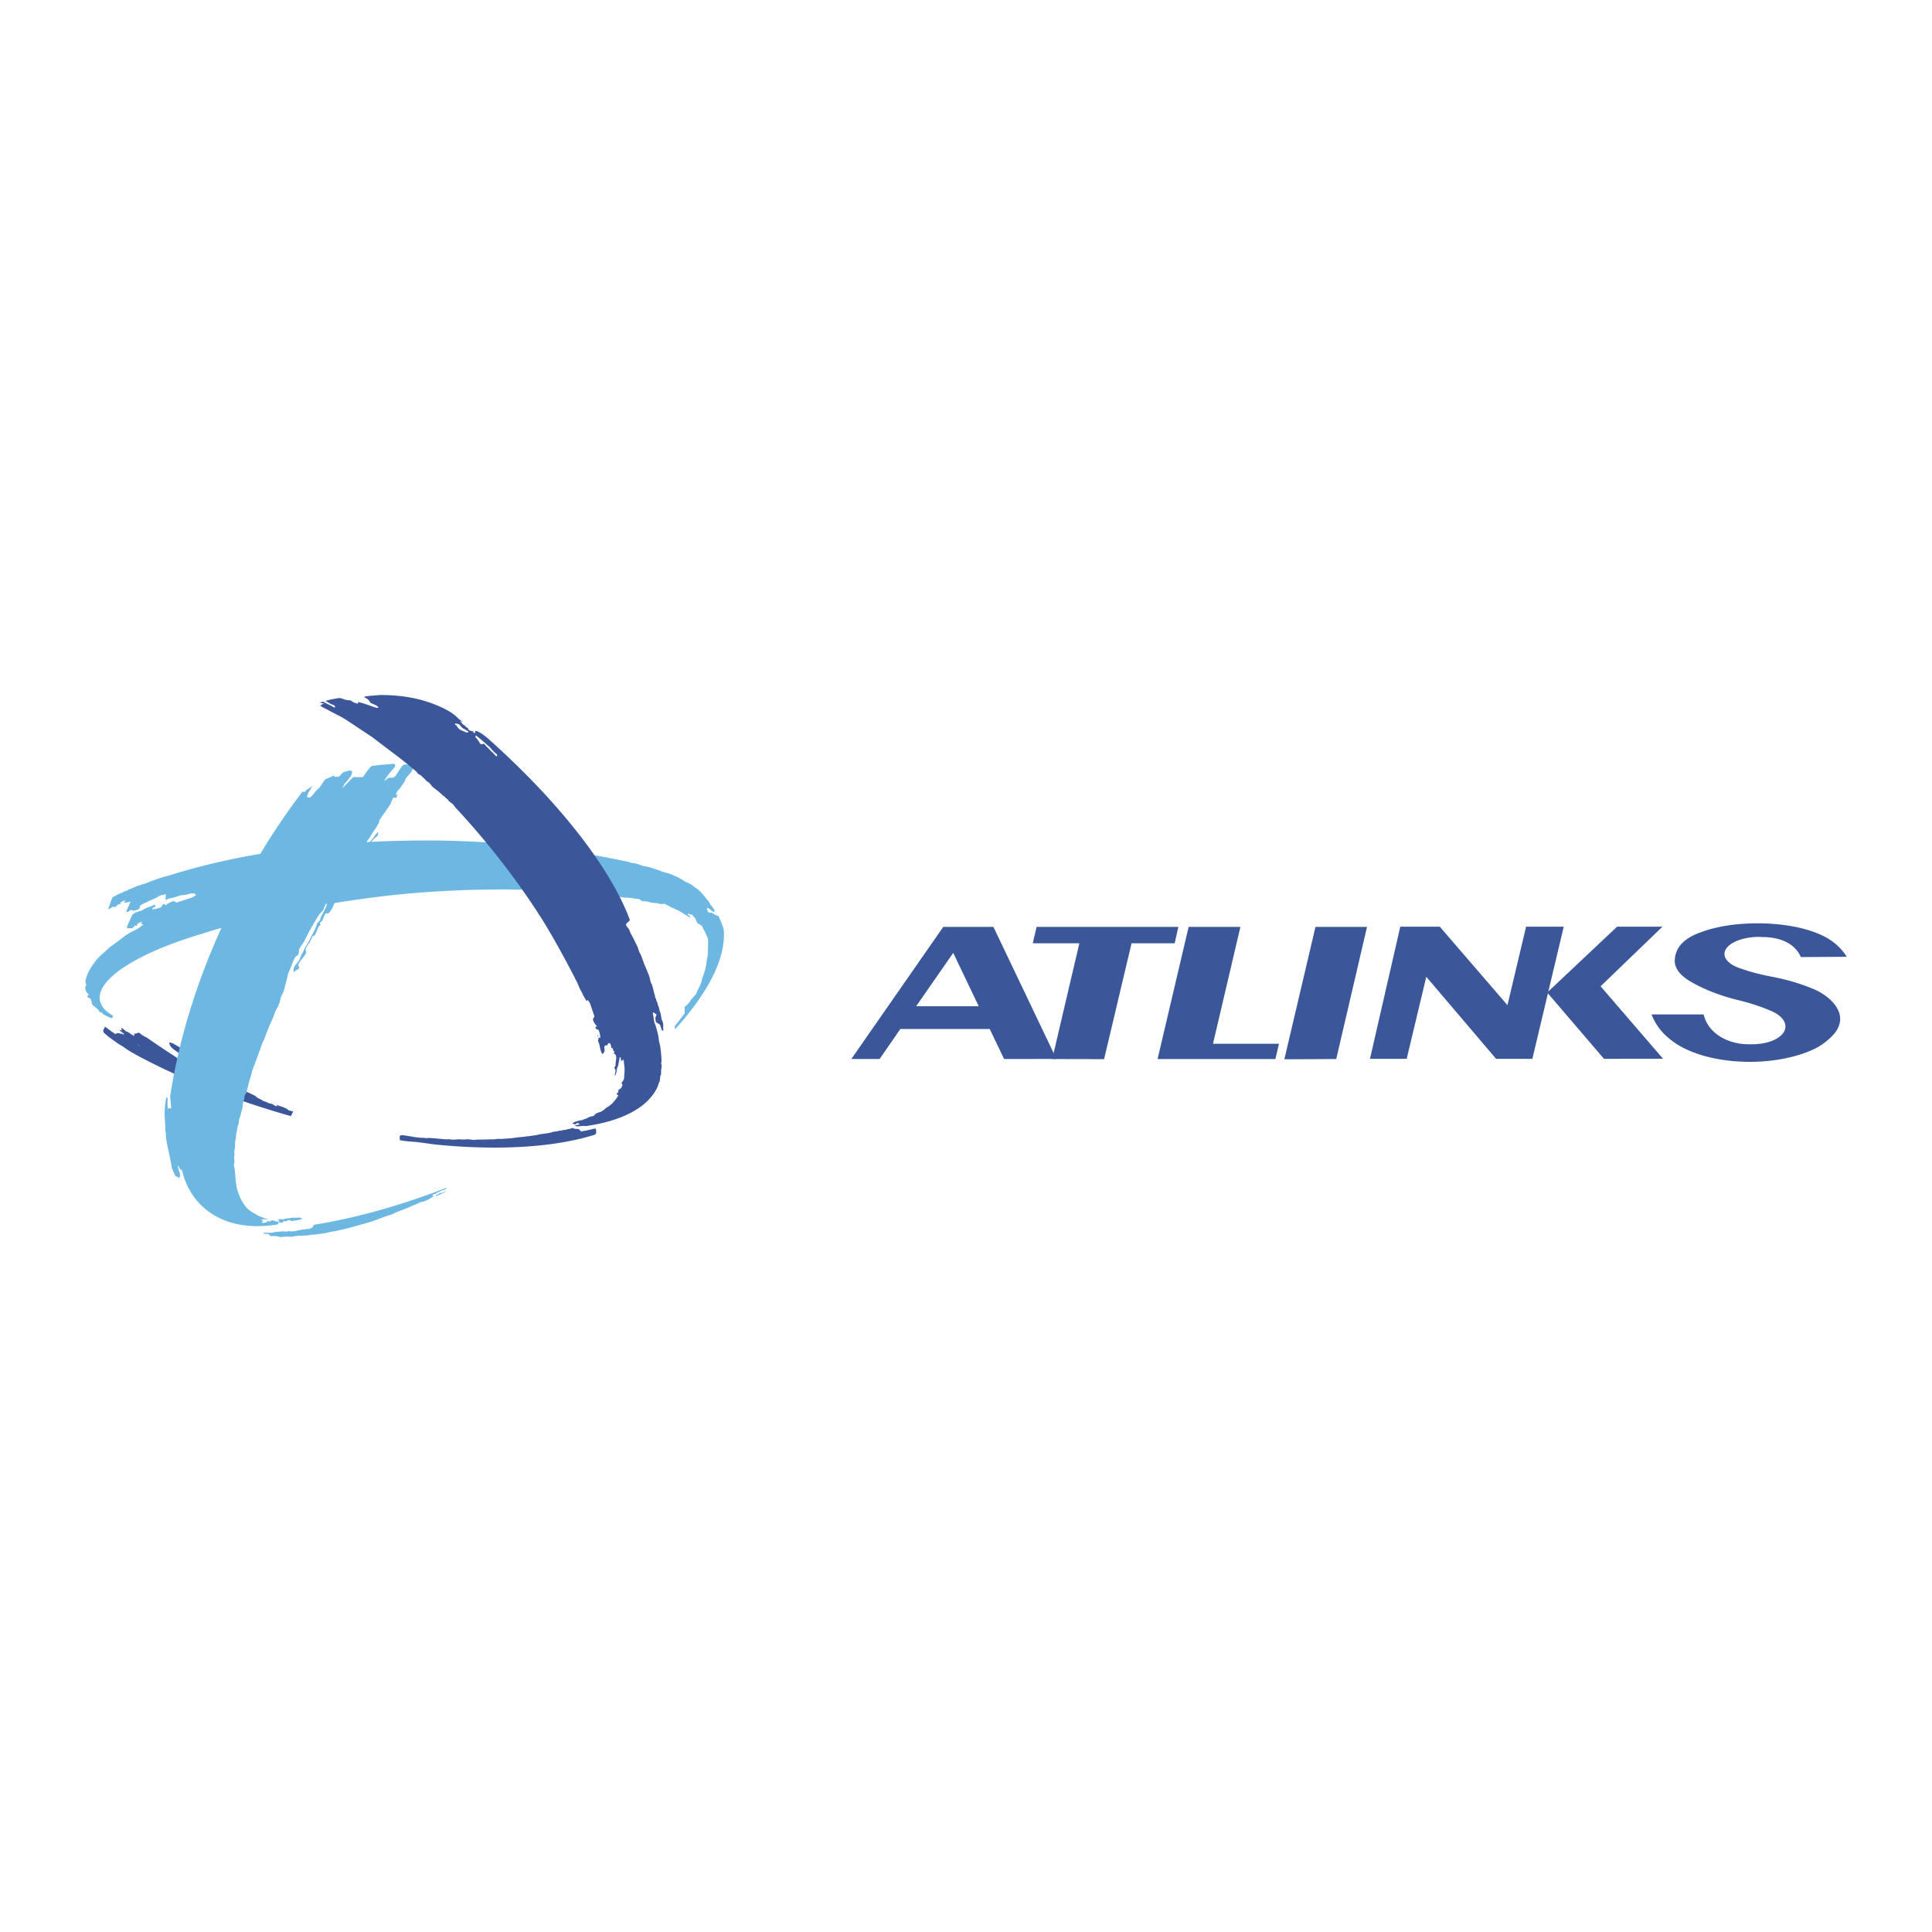 <svg xmlns="http://www.w3.org/2000/svg" width="2500" height="2500" viewBox="0 0 192.756 192.756"><g fill-rule="evenodd" clip-rule="evenodd"><path fill="#fff" d="M0 0h192.756v192.756H0V0z"/><path d="M25.396 109.3l.093.043c.16.203.321.246.493.329l.247.148.414.155.181.094c.108.034.239.041.36.085l.195.136.258.104c.004-.056-.031-.106-.058-.157.245.08.491.157.74.248l.354.174.087.104c.166.049.331.088.499.125l-.235.468c-5.733-1.615-10.945-3.707-15.299-6.036l-.744-.42c-.248-.149-.474-.313-.699-.473l-.443-.267c-.404-.286-.82-.562-1.188-.876-.12-.104-.295-.223-.345-.377-.039-.119.121-.354.179-.478l.153.129a.6.6 0 0 1 .215.169.665.665 0 0 1 .237.166l.098.059.141.096.106.074.095.046c.252-.184.379-.052.557-.021.065.013-.004-.064.063-.029l.181.122a.577.577 0 0 1 .042-.151c-.042.042-.383-.228-.423-.278.013-.087.125-.03.171.012.063-.081-.033-.186-.014-.282l.233.145.166.171c.114.067.237.099.339.152l.16.126.375.23.029-.237a.845.845 0 0 0 .436-.117c.148.11.293.223.445.329l.399.206c.933.66 1.88 1.283 2.838 1.907.523.344 1.075.646 1.606.969l.553.313c.187.118.304.145.416.206.254.136.521.25.778.389.443.238.899.438 1.362.65l2.486 1 .668.32z" fill="#3b579a"/><path d="M20.449 106.853l-.422-.273-.325-.336c-.197-.116-.41-.153-.589-.249l-.295-.233-.682-.415-.404-.366c-.286-.213-.551-.339-.75-.648-.069-.108-.077-.21-.095-.337l.332.085 1.281.745c.145.113.122.272.225.399.188.229.586.308.782.258-.071.302.206.464.328.221.05-.096.684.405.771.508.007.19-.188.095-.276.018-.074.191.125.404.119.623z" fill="#3b579a"/><path d="M19.975 104.01l.066.128c-.091.014-.085-.08-.066-.128zM19.397 106.216a.166.166 0 0 1 .001.172c-.005-.076-.08-.091-.001-.172zM22.778 107.139c.081.148.012.347.01.511-.191.016-.064-.442-.01-.511z" fill="#c5c7cd"/><path d="M13.659 104.138c.185.129.298.214.415.301l-.204-.128-.131-.09-.08-.083z" fill="#cbcdd1"/><path d="M36.753 82.841a.145.145 0 0 1 .064.103l-.064-.103zM54.477 88.853a.25.25 0 0 1 .131.051c-.001.071-.211.04-.131-.051zM21.123 121.141l.09.062-.09-.05v-.012zM61.761 89.03c.11.012.209.038.294.103a.354.354 0 0 1-.306-.063l.012-.04zM63.223 89.529c.146.004.562.04.67.101-.219.015-.52.062-.708-.075l.038-.026zM64.304 89.695c.412 0 .557.045.884.191-.092.025-.174-.014-.256.012l-.192-.026c-.073.001-.409-.141-.436-.177zM70.404 90.384l.127.14c-.066.039-.121-.087-.127-.14zM68.978 91.086l.09.051c-.061.024-.084-.026-.09-.051zM17.619 115.968c.062.06.077.107.062.167-.056 0-.06-.126-.062-.167z" fill="#c5c7cd"/><path d="M27.697 121.669l.277-.031.237.023c.125-.02.241-.077.354-.101l.202-.006.439-.065.285.013c.191-.013.354-.053.522.005.058.018.087.059.122.104l-.189.079-.817.137c-.1.004-.119-.069-.203-.085-.146-.028-.366.075-.456.163-.027-.147-.204-.117-.214.022-.006.055-.439.07-.505.058-.046-.075.077-.104.139-.102-.001-.104-.151-.121-.193-.214z" fill="#6db8e3"/><path d="M60.514 103.158c.095.198.335.789.322.976-.167-.285-.439-.66-.383-1.012l.061.036z"/><path d="M31.078 79.442c-.194.344-.364.51-.699.79.027-.145.135-.229.156-.359l.162-.246a.348.348 0 0 1 .048-.064.17.17 0 0 0 .122.009.645.645 0 0 0 .211-.13z" fill="#fff"/><path d="M58.479 89.123l.205.038c.056.019.094.075.16.075.094-.011.139.038.195.038.065-.05.131-.026.216-.026l.143-.024a39.76 39.76 0 0 0-.919-.101zm-.354.02c.123.009.237-.027.354-.02a70.359 70.359 0 0 0-3.489-.258c-.035.117-.154.11-.268.117-.093.004-.172.002-.257.02-.079.018-.123.053-.219.053l-.413-.018-.166.01-.167-.046-.345-.008c-.252.008-.524.049-.784.061-.092-.002-.162-.147-.229-.29-3.094-.064-6.327.015-9.648.247-3.22.226-6.15.612-9.117 1.085-.547 1.333-.771 1.008-.771 1.008l-.129.052c-.1.067-.199.453-.27.571-.021.04-.107.188-.129.214-.041.043-.104.055-.139.11-.044.065.039.178.014.248-.031.081-.145.105-.182.184l-.065.177-.287.644c-.064.083-.169.016-.227.102-.087.133-.11.314-.218.422-.027.086-.029.135-.062.184-.039.057-.181.168-.181.239l-.127.191c-.027.115-.083.174-.114.25l.055.378c-.243.452-.543.678-.765 1.136-.094.188.139.226.044.41-.05.098-.505.275-.505.403-.031-.174-.038-.371.02-.505.111-.256.343-.454.493-.689l.208-.49c.063-.143.152-.276.227-.418l.098-.24.42-.712c.131-.237.233-.491.372-.727.187-.314.295-.584.432-.925.004-.229.27-.377.347-.521l.087-.331c.14-.267.539-.924.612-1.306l-.121.022c-.071.158-.258.588-.277.622-.099.169-.351.357-.449.523-.527.879-.946 1.576-1.391 2.497-.152.313-.411.59-.562.909l-.033.412-.048.115-.281.215c-.295.482-.399.965-.642 1.472-.1.209-.139.457-.199.687l-.302 1.179c-.081.283-.285.517-.339.818a3.31 3.31 0 0 1-.208.695c-.077.171-.192.331-.273.5-.106.225-.173.466-.266.698-.168.424-.384.814-.534 1.253-.016.043-.116.31-.139.31-.017.116-.179.528-.247.691l-.096.15c-.345.979-.705 1.96-1.071 2.926l-.15.566a29.393 29.393 0 0 0-.42 1.57c-.033.139-.174.238-.197.377l.002.195c-.016.118-.07.205-.1.314a3.331 3.331 0 0 0-.073.331l-.01.185c-.021.171-.079.365-.127.527-.035.125-.046.271-.091.396l-.131.357-.042.418-.12.334-.1.604-.058.238c.031.188-.042.41-.069.588-.037.206-.008.377-.023.586l-.077.448.026.24c.002.13-.034.255-.034.37l.027.409c-.006.143-.065.253-.05.395.007.1.048.18.063.269l.044.396c.056.738.105 1.457.345 2.102.204.561.491 1.123.942 1.559.223.216.54.384.805.53.033.019.21.141.21.135.249.093.493.21.728.283l.243.061a.946.946 0 0 1-.137.035l-.239-.023-.278.031c.046.093.193.111.21.211-.075.002-.197.03-.184.111.097.005.528-.006.521-.062.025-.143.204-.171.229-.024a.734.734 0 0 1 .341-.162l.093.022.156.051a1.1 1.1 0 0 0 .318.066c0 .094.012.184.012.263-2.986.509-5.686-.033-7.554-1.778-1.06-.986-1.753-2.268-2.075-3.742l-.025.199a1.01 1.01 0 0 0-.081-.147l-.131-.133c-.035-.068-.033-.224-.15-.224.02.313.179.595.222.907.019.142-.079.207-.079.331-.044-.067-.256-.174-.256-.203-.023.006-.091.041-.091.023-.071-.093-.398-.811-.398-.905-.056-.186-.062-.37-.099-.57l-.124-.564c-.122-.623-.291-1.259-.364-1.901l-.008-.373-.046-.189c-.019-.238-.006-.454-.018-.69-.015-.357-.067-.716-.061-1.098.006-.388.044-.757.081-1.136l.085-.445.137.015c-.007.249-.016.529-.006.802.002.083.031.167.013.245-.003.019-.028.112-.001.112.124-.34.316.127.345-.238l-.102-1.057c.813-5.359 2.514-11.089 5.119-16.818-.596.169-1.186.349-1.759.537-6.416 1.868-10.749 4.533-10.367 6.695.102.582.537 1.081 1.252 1.493l.063.104-.133.19a4.851 4.851 0 0 1-.844-.399l-.156-.146-.224-.099c-.067-.06-.063-.126-.104-.193l-.176-.166-.327-.25a1.503 1.503 0 0 1-.135-.131c-.035-.234-.121-.598-.202-.609-.279-.031-.374-.31-.09-.335a1.436 1.436 0 0 1-.347-.442 2.575 2.575 0 0 1-.042-.363c.042-.066.12-.11.096-.228l-.081-.243c.097-.824.566-1.521 1.091-2.198a4.85 4.85 0 0 1 .661-.668c.252-.218.482-.448.738-.657l.669-.487c.364-.262.701-.562 1.08-.796.417-.257.896-.433 1.288-.74l.252-.199c-.075-.069-.216-.034-.27-.121.071-.03.173-.101.131-.169-.093.027-.491.197-.463.243.025.144-.129.234-.206.106a.712.712 0 0 1-.262.273l-.108.043c-.081.013-.127-.047-.218-.008-.124.022-.171-.002-.228-.002l.011-.201.364-.821.164-.329c.206-.211.53-.292.805-.377l.181-.058c.303-.215.661-.331 1.012-.458l.187-.111c.065.054.127.107.099.226-.106.012-.332.102-.299.241.108.01.867-.136.907-.25.099-.288.424-.395.386-.105.206-.198.651-.467.888-.45.129.01.125.154.297.118l1.499-.493.37-.213c-.035-.081-.058-.154-.148-.178-.258-.071-.562.054-.902.127l-.489.055-.798.249-.354.065c-.09.033-.188.087-.287.136-.164.076-.275.128-.39.164l.333-.143.039-.609-.141.051-.407.1c-.183.073-.339.191-.516.276l-.649.278-.148.089c-.204.086-.421.171-.608.294-.189.122-.07.188-.16.339-.083.135-.364.188-.505.229-.2.061-.214-.091-.325-.073-.133.024-.293.282-.439.197-.133-.077.05-.228.065-.298l.31-.727-.406.097-.09.026c-.07-.016-.141-.022-.176-.077.069-.03.176-.099.131-.168-.091.026-.492.196-.46.243.024.141-.131.231-.206.104-.057.114-.226.29-.368.315-.083.014-.129-.045-.22-.006l-.439.258.266-.801.141-.373c.077-.108.249-.152.36-.21l.224-.145.293-.102c.131-.062.251-.139.383-.197l.228-.063c.083-.034.117-.122.22-.122l.31-.123c.21-.083.568-.286.795-.286a.605.605 0 0 1 .309-.114l.304-.107c.36-.138.715-.294 1.09-.401.12-.034.214-.118.351-.118.095-.049.466-.158.575-.158.626-.199 1.258-.39 1.909-.573 2.258-.649 4.757-1.208 7.427-1.662a67.263 67.263 0 0 1 4.202-6.205l.236.038a.682.682 0 0 1 .163-.207l.61-.384-.409.633-.158.429c.087.057.156.113.247.084.264-.088.427-.389.655-.666l.366-.345.483-.72.073-.081c.208-.096.416-.186.628-.271l.291-.121-.012.126.154.026c.081-.036.196-.026.297-.026l.107-.096.249-.286c.1-.079.624-.225.772-.237.647.098-.453 1.192-.549 1.322l-.173.316c-.01.015-.062.09-.037.09.281-.237.52-.536.795-.791.108-.1.208-.249.349-.288l.487.019c.124-.042.316.028.426-.042.065-.042.081-.124.122-.183.092-.136.638-.898.763-.898l.09-.012.089-.014.104-.011.089-.014.104-.014.116-.013.113-.011.118-.015.127-.012.129-.013.154-.011.154-.015.181-.012.218-.011.256-.028c.073 0 .194-.014.241.041.035.044.029.146.008.198-.075.162-.269.351-.386.494-.187.222-.354.459-.526.692l-.158.26c.167-.042.256-.215.404-.28.085-.038.333-.025.441-.025.098-.044.173-.057.252-.144.179-.198.677-1.169.929-1.169.104-.033.277 0 .386 0 .096.146.391.147.429.288.091.315-.549.86-.699 1.121-.05.083-.054.181-.1.261l-.491.729-.185.184c-.086.103-.141.229-.197.347l-.054.093c.063-.017.122-.075.195-.075l-.102.361c-.12.08-.22-.12-.312.016-.146.216-.194.479-.327.703l-1.025 1.476c-.05.09-.035.206-.079.299-.087.184-.199.357-.296.533l-.174.216-.468.753c-.067.107-.233.288-.277.431l.304-.019c.179-.185.509-.587.509-.648.046-.038.27-.301.27-.344.129.101.029.344-.032.426l-.349.27c-.044.071-.166.188-.221.289 1.803-.093 3.647-.138 5.521-.138 6.571 0 12.812.702 18.233 1.753l.123.024.522.105c.023.005.083.011.131.024l1.012.211c.133.011.273.083.377.109.149.037.301.035.441.071.271.07.545.187.815.264l.213.028.424.106.717.227.543.209c.183.063.368.087.551.15.377.13.808.319 1.166.511l.27.152.177.134.478.211c.246.135.443.319.68.478l.181.119c.331.29.621.633.875.982l.199.218c.056.087.079.194.144.283.103.134.472.539.428.702-.077.268-.653-.541-.753-.297.029.181.092.353.179.412.056.04.192-.002.266.016.143.033.237.152.364.212.098.05.21.04.296.119.127.117.19.316.254.467.113.281.227.574.314.881.256 2.924-1.642 6.395-4.844 9.949-.035-.123-.056-.245-.019-.327l.971-1.262-.011-.641.152-.114.312-.316.16-.252c.124-.154.256-.296.379-.45l.141-.138.127-.316c.133-.292.31-.587.407-.897l.038-.213c.101-.345.251-.688.339-1.035.079-.314.121-.637.166-.969l.093-.459c.025-.262.01-.509.021-.765.014-.312.037-.638-.027-.943l-.108-.237a5.776 5.776 0 0 0-.326-.66c-.06-.096-.071-.209-.145-.294-.131-.154-.364-.184-.474-.344-.087-.125-.226-.624-.441-.624l.052-.102-.12-.065c-.062-.02-.291-.004-.291-.101l-.179.014c.11.124.27.223.27.382-.114-.032-.192-.123-.289-.185l-.26-.14-.218-.159c-.37-.235-.796-.407-1.195-.594-.225-.107-.481-.312-.749-.312-.073.098-.38-.015-.489-.037-.19-.037-.376-.031-.574-.061-.212-.034-.428-.113-.636-.146l-.332-.006c-.112-.004-.222-.191-.343-.207a22.148 22.148 0 0 0-1.204-.156l-.165.01-.12-.016-.332-.048a11.49 11.49 0 0 0-1.058-.018l-.875-.056-.331.004c-.394-.031-.812-.074-1.22-.08l-.349-.039-.859-.006-.437-.055c-.239-.01-.501.019-.69-.097.039-.104.152-.069.277-.081l.195-.043.294.025c.112-.037.364.026.503.026.242-.058.516.049.731.063zM43.483 119.331c.033-.15.143-.207.191-.108.041-.081.166-.2.266-.213.056-.006.085.041.149.019l.416-.224c-.1.173-.46.305-.589.358-.145.062-.29.125-.432.192v-.024h-.001zm-.364-.108c.025.029.069.04.106.052v.092a3.43 3.43 0 0 1-1.079.541l-.339.032.09.016.106-.018-1.739.733-.792.306-.38.188-.404.118c-.489.176-.982.355-1.464.539l-.717.219-1.682.469-.969.228c-.316.085-.647.128-.975.189l-.391.101-1.102.147-.33.015c-.347.092-.827.085-1.204.1-.266.013-.536.066-.788.102-.031.004-.249.01-.247-.026l-.41.015-.341.039c-.197-.014-.359-.074-.538-.089-.208-.014-.422.01-.615-.038-.021-.006-.105-.055-.077-.055l.118-.006-.218-.12-.393-.032-.091-.009c.037-.068.175-.068.177-.121.069.057.166.042.249.046l.409-.004.333-.068c.096-.03.233-.021.345-.017.254-.083.644-.042.938-.028.029-.016.106-.025.108-.064l.26.047.092-.005.106-.009a1.2 1.2 0 0 1 .293-.033.825.825 0 0 1 .439-.087.771.771 0 0 1 .293-.067c.118.012.388-.058.389-.075l.102.04.106-.03c.079-.055.192-.057.264-.124.075-.068.108-.179.156-.275 4.069-.647 8.56-1.883 13.219-3.688l-.008.115c-.088.016-.169.062-.266.101l-.188.056-.274.138-.13.047c-.07.04-.135.104-.212.146l-.162.035-.173.076z" fill="#6db8e3"/><path d="M47.011 73.022l.038.102-.115-.024.077-.078z"/><path d="M39.884 113.754v-.436c.092-.022.145-.075.275-.06.734.079 1.438.285 2.216.263l.111.053c.103-.132 1.709.103 1.988.093l.143.01c.148-.051.343.013.486.022.118.007.231-.002.343-.006.321-.054.618.009.955-.002.275-.079.692.049 1.002.04.143-.05.324-.027.483-.032l1.532-.034c.177-.059.437-.029.637-.035l.455-.029.328-.024.248-.022.341-.053.187-.019.156-.022.296-.023.172-.019.141-.019.171-.021.152-.019.204-.021.107-.018.125-.019.156-.021.216-.033.188-.036a.407.407 0 0 1 .186-.049l.187-.021.218-.034.107-.019.188-.021.094-.016.092-.016.185-.035c.122-.052.256-.093.405-.101l.2-.021a.88.88 0 0 1 .312-.065l.092-.018.141-.019c.1-.04.239-.051.356-.057a.833.833 0 0 1 .31-.078l.326-.097c.088-.008.148.053.223.067.216.045.415-.035.555.155l.062.106.125-.004.156-.033.2-.036.141-.017a.979.979 0 0 1 .343-.07.855.855 0 0 1 .324-.082l.202-.048c.037.13.103.442.008.544a.424.424 0 0 1-.119.093c-4 1.248-9.531 1.599-15.853.973-.273-.033-1.298-.179-1.562-.212-.651-.086-1.145-.08-1.753-.183l-.265-.044zM59.667 103.298a.32.32 0 0 0 .023.091c-.104-.014-.116-.044-.108-.077a.19.19 0 0 1 .085-.014zM45.408 72.192c-.058.095.033.158.11.158l.092.146c.224.372.521.38.859.563l.206.032.065-.094-.239-.171-.301-.149c-.332-.266-.287-.485-.792-.485zm4.176 3.079L49.27 75l-.41-.458-.688-.605-.699-.581-.042.207c.203.121.356.5.526.67.087.086.299-.1.364.019a.465.465 0 0 1 .167.171l.108.117a.373.373 0 0 1 .138.143.857.857 0 0 1 .216.232c.206.127.401.401.586.568.066-.053.076-.132.048-.212zm10.152 28.366c-.058-.096.027-.079.048-.12.031.021.067.024.112.006.009-.101-.11-.776-.222-.793-.123-.012-.21-.075-.245-.144l-.015-.063c0-.063.054-.116.172-.128-.189-.15-.441-.505-.416-.728.013-.125.152-.149.125-.305l-.441-1.287-.197-.301a.537.537 0 0 0-.138.104l-.337-.576-.102-.237-.228-.416-.245-.582c-.071-.163-.175-.308-.249-.47l-.041-.108c-1.092-2.082-2.296-4.336-3.662-6.439-2.52-3.883-5.468-7.548-8.234-10.502l-.2-.27c-.133-.147-.312-.239-.453-.367l-.112-.17-.156-.102-.156-.173-.137-.083-.297-.278-.545-.443c-.268-.168-.349-.346-.476-.484a1.266 1.266 0 0 0-.356-.265c-.114-.173-.518-.535-.628-.608-.065-.042-.137-.051-.197-.11-.067-.067-.11-.156-.181-.227l-.68-.563a31.25 31.25 0 0 0-1.644-1.291l-2.081-1.58-2.472-1.64c-.657-.442-1.395-.749-2.075-1.142-.133-.075-.547-.241-.613-.367a.747.747 0 0 1 .389-.166l-.462-.128.326-.088a.375.375 0 0 1 .17.092c.088.03.204.085.277.154.236.055.505.256.734.359.044-.073.029-.15-.023-.22l-.38-.16-.52-.297c.239-.069.48-.132.726-.181l.451-.079.139-.026c.067-.021.239.02.414.073l.152.069c.042.009.088.015.135.021l.137.04c.11.026.239.014.356.034l.301.198.428.14a.307.307 0 0 0-.018-.181l.164.035c.525.109 1.038.338 1.551.496.082.023.171.066.27.053.02-.001.092-.045.069-.045-.156-.254-.532-.303-.755-.452-.091-.063-.101-.151-.166-.229a1.236 1.236 0 0 0-.511-.333l.133-.083.102-.014.091-.012.102-.013.116-.013.116-.012.143-.014.141-.012.168-.013.215-.013.31-.025c2.164 0 4.048.339 5.809 1.103.663.287 1.447.683 1.958 1.237.063.072.416.279.416.35-.114-.039-.15-.1-.245-.1l.154.162c.05.062.072.126.137.183l.15.083.171.182.137.063c.085.075.112.227.158.258l.441.129-.014.125c.068 0 .191.013.191-.011l.002-.176c.156-.063.712.312.82.393.058.041.268.213.33.254 7.213 6.412 12.343 13.023 14.26 18.17.052.191-.417.335-.366.542.027.109.22.322.289.425l.197.452.268.499c.125.278.275.549.4.829l.141.415c.069.16.156.311.227.469l.255.715.489 1.179c.105.254.133.537.219.8l.097.15c.088.293.154.59.229.887.033.128.106.245.084.397a.611.611 0 0 1 .129.356c.127.159.131.338.179.491l.067.139.106.453.073.158.099.594c.033.138.123.27.15.412.033.176-.014.355.017.521.014.058.014.172-.046.2-.05.022-.087-.026-.104-.063l-.169-.503c-.108-.137-.345-.196-.422-.314l-.06-.388.127-.335-.305-.227c-.11.088-.037.204-.018.344.039.244.06.478.122.709l.084.211c.116.358.222.74.297 1.108.035.166.039.328.065.509l.114.476c.081.472.125 1.016.139 1.503.002.096-.041.176-.041.254.108.156.018.493.002.668l-.009.43c-.008.053-.05.073-.064.121l-.038.229-.033.353c-.111.107-.104.263-.171.393-.016.036-.033.067-.025.101-.973 2.105-3.545 3.415-7.134 3.938l-.297-.012c-.226.004-.644.107-.827-.026.129-.09.175-.053.235-.053l.091-.077c.027.018.141.081.141 0-.099-.083-.112-.14-.256-.14-.062.105-.145.142-.283.134l-.193-.11c.172-.067.28-.178.449-.178a1.93 1.93 0 0 1 .542-.128c.11-.081.245-.093.372-.143.212-.083.401-.241.655-.241l.156-.074.102-.129c.091-.08.399-.217.524-.217.111-.072.231-.13.341-.213l.187-.167c.243-.166.514-.32.722-.548l.32-.394.12-.18c.027-.031.121-.197.121-.197l-.165-.024c0-.167.025-.191.144-.267.023-.104-.015-.129-.015-.181.025-.02.09-.064.09-.101.202-.024.299-.298.345-.464-.023-.089-.088-.083-.088-.111-.018-.129.139-.237.188-.34l.063-.211.006-.24c.027-.303.06-.622.016-.928l-.083-.707c-.035.023-.04.117-.063.117-.119-.05-.131.049-.167.134l-.062-.453c-.05 0-.077.011-.098.053l-.087.47-.058.302-.112.3c-.046.21-.048.421-.138.607-.018.032-.05.13-.101.13.021-.152.112-.457.077-.595-.021-.09-.114-.158-.114-.258.043-.034.091-.068.11-.123l.023-.274c.02-.259.118-.538.023-.8-.037-.094-.197-.174-.201-.234-.003-.027.044-.091.044-.063.037-.073-.007-.126-.079-.126-.052-.124-.034-.32-.217-.32-.021-.138-.05-.41-.167-.492-.079-.058-.231.169-.231.238-.449-.029-.243.266-.275.547a.53.53 0 0 1-.11.229c-.035.049-.081.077-.146.059-.181-.362-.2-.66-.275-.946-.037-.134-.124-.259-.112-.412.003-.035.023-.131.061-.131zm-.066-.126l.041-.077c.014.024.031.05.05.067l-.091.01zM174.727 104.185c1.873.028 3.377-.747 3.406-1.745.021-.611-.525-1.178-1.355-1.547a19.91 19.91 0 0 0-3.338-1.104c-1.682-.414-3.168-.98-4.328-1.611-1.152-.588-2.029-1.358-2.02-2.305.016-1.503 1.174-2.38 2.682-2.89 1.57-.576 3.494-.862 5.574-.862 2.396 0 4.623.388 6.293 1.132 1.238.553 2.045 1.312 2.611 2.204l-4.58.031c-.59-1.352-2.037-2-3.883-2l-.393-.015c-1.859.039-3.344.786-3.344 1.704 0 .562.559 1.063 1.395 1.373.982.358 2.119.673 3.348.899 1.473.283 2.803.678 3.896 1.133 1.957.716 4.107 2.748 2.096 4.786a6.697 6.697 0 0 1-1.637 1.223c-1.707.839-4.027 1.348-6.557 1.348-3.414 0-6.377-.896-8.033-2.304a5.749 5.749 0 0 1-1.789-2.427h5.201c.486 2.048 2.645 2.976 4.42 2.976l.335.001zM97.648 100.394l-2.544-5.326-3.699 5.326h6.243zm-3.538-7.919h5.003l6.289 13.176-5.223.006-1.434-2.99h-8.92l-2.065 2.99h-2.822l9.172-13.182z" fill="#3b579a"/><path fill="#3b579a" d="M104.98 105.661l2.708-11.549h-4.649l.381-1.637h14.144l-.365 1.637h-4.304l-2.739 11.56-5.176-.011zM128.141 105.683l3.105-13.208h5.143l-3.073 13.186-5.175.022zM121.021 104.134h6.583l-.356 1.525h-11.756l3.098-13.184h5.166l-2.735 11.659zM139.707 92.455h3.939l6.754 7.829 1.858-7.829h3.756l-3.129 13.185h-3.621l-6.963-8.186-1.955 8.186h-3.664l3.025-13.185z"/><path fill="#3b579a" d="M161.338 92.455h4.525l-6.172 5.946 6.231 7.231-5.893.008-5.664-6.616 6.973-6.569z"/></g></svg>